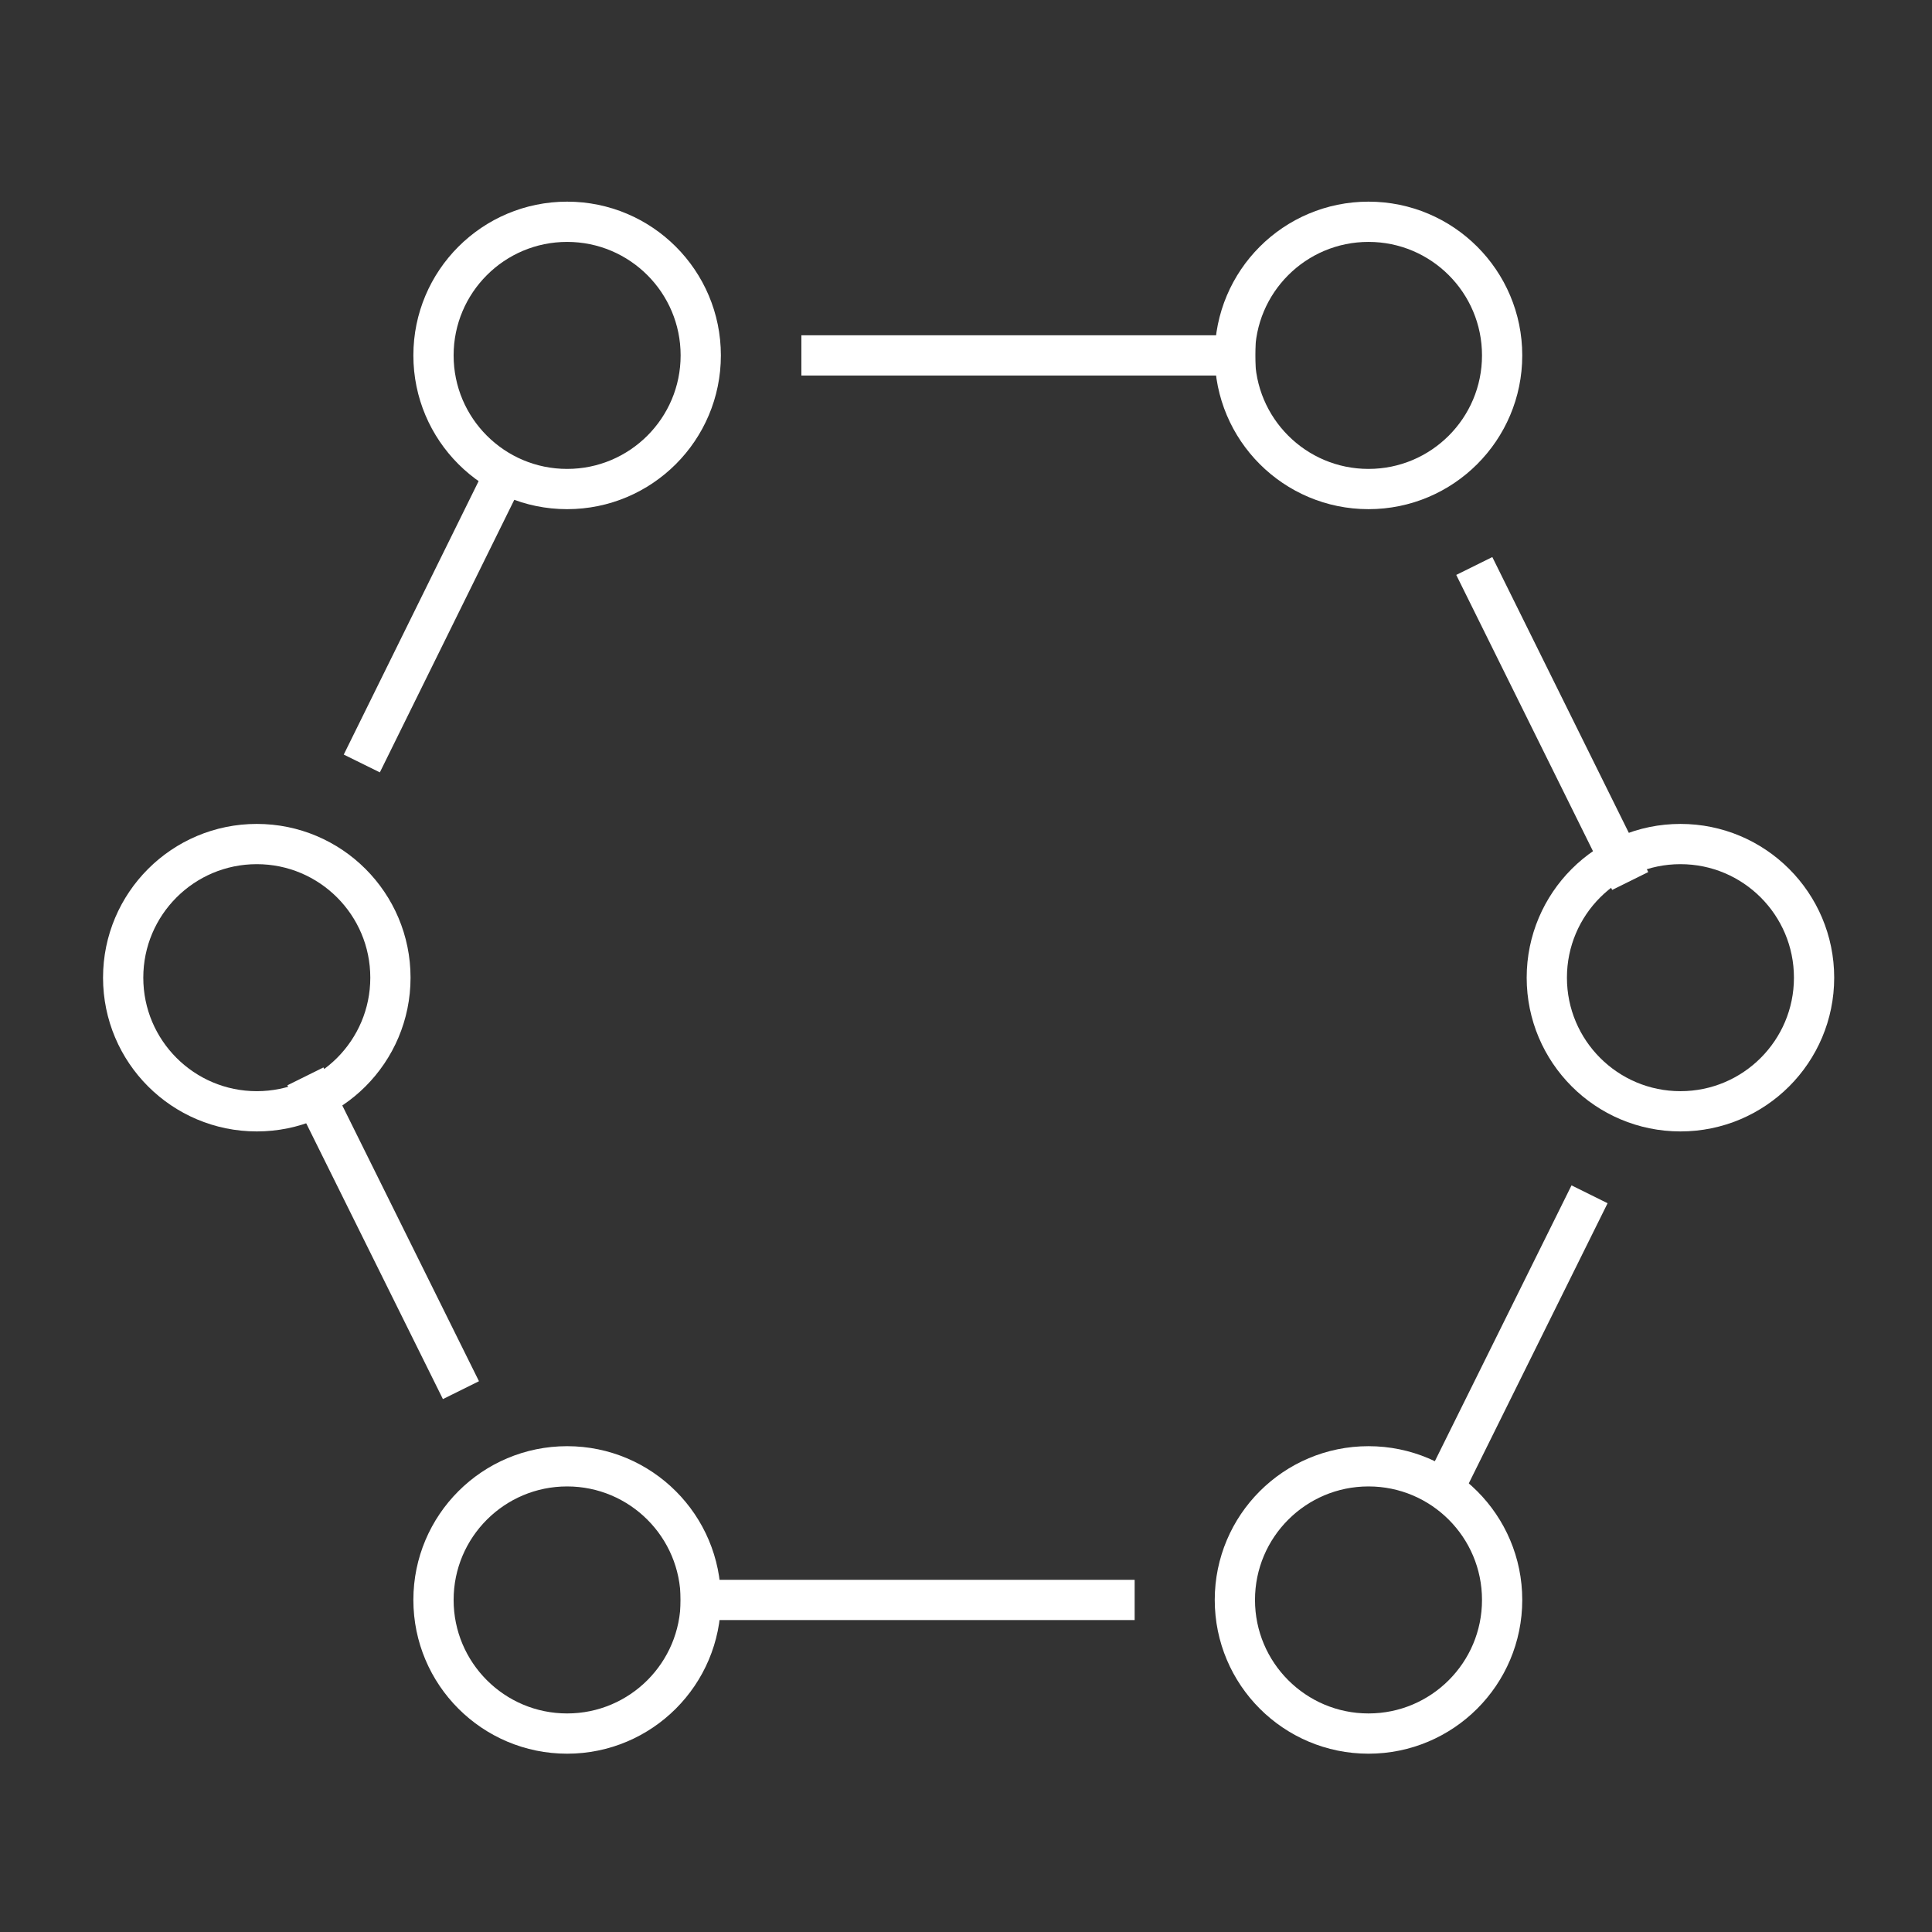 <?xml version="1.0" encoding="UTF-8"?>
<svg xmlns="http://www.w3.org/2000/svg" id="Icon" viewBox="0 0 48 48">
  <rect x="0" y="0" width="48" height="48" fill="#333333" stroke="none"/>
  <defs>
    <style>
      .cls-1 {
        fill: none;
        stroke: #fff;
        stroke-linecap: square;
        stroke-miterlimit: 10;
      }
    </style>
  </defs>
  <circle class="cls-1" cx="14.09" cy="8.83" r="3.32"></circle>
  <circle class="cls-1" cx="6.38" cy="24.29" r="3.32"></circle>
  <circle class="cls-1" cx="34" cy="8.83" r="3.32"></circle>
  <circle class="cls-1" cx="41.75" cy="24.29" r="3.32"></circle>
  <circle class="cls-1" cx="14.09" cy="39.75" r="3.32"></circle>
  <circle class="cls-1" cx="34" cy="39.75" r="3.32"></circle>
  <line class="cls-1" x1="17.41" y1="39.75" x2="27.69" y2="39.75"></line>
  <line class="cls-1" x1="20.41" y1="8.83" x2="30.69" y2="8.83"></line>
  <line class="cls-1" x1="7.81" y1="27.19" x2="11.23" y2="34.09"></line>
  <line class="cls-1" x1="36.85" y1="14.51" x2="40.28" y2="21.44"></line>
  <line class="cls-1" x1="12.48" y1="11.89" x2="9.21" y2="18.52"></line>
  <line class="cls-1" x1="39.27" y1="30.12" x2="35.99" y2="36.74"></line>
</svg>
